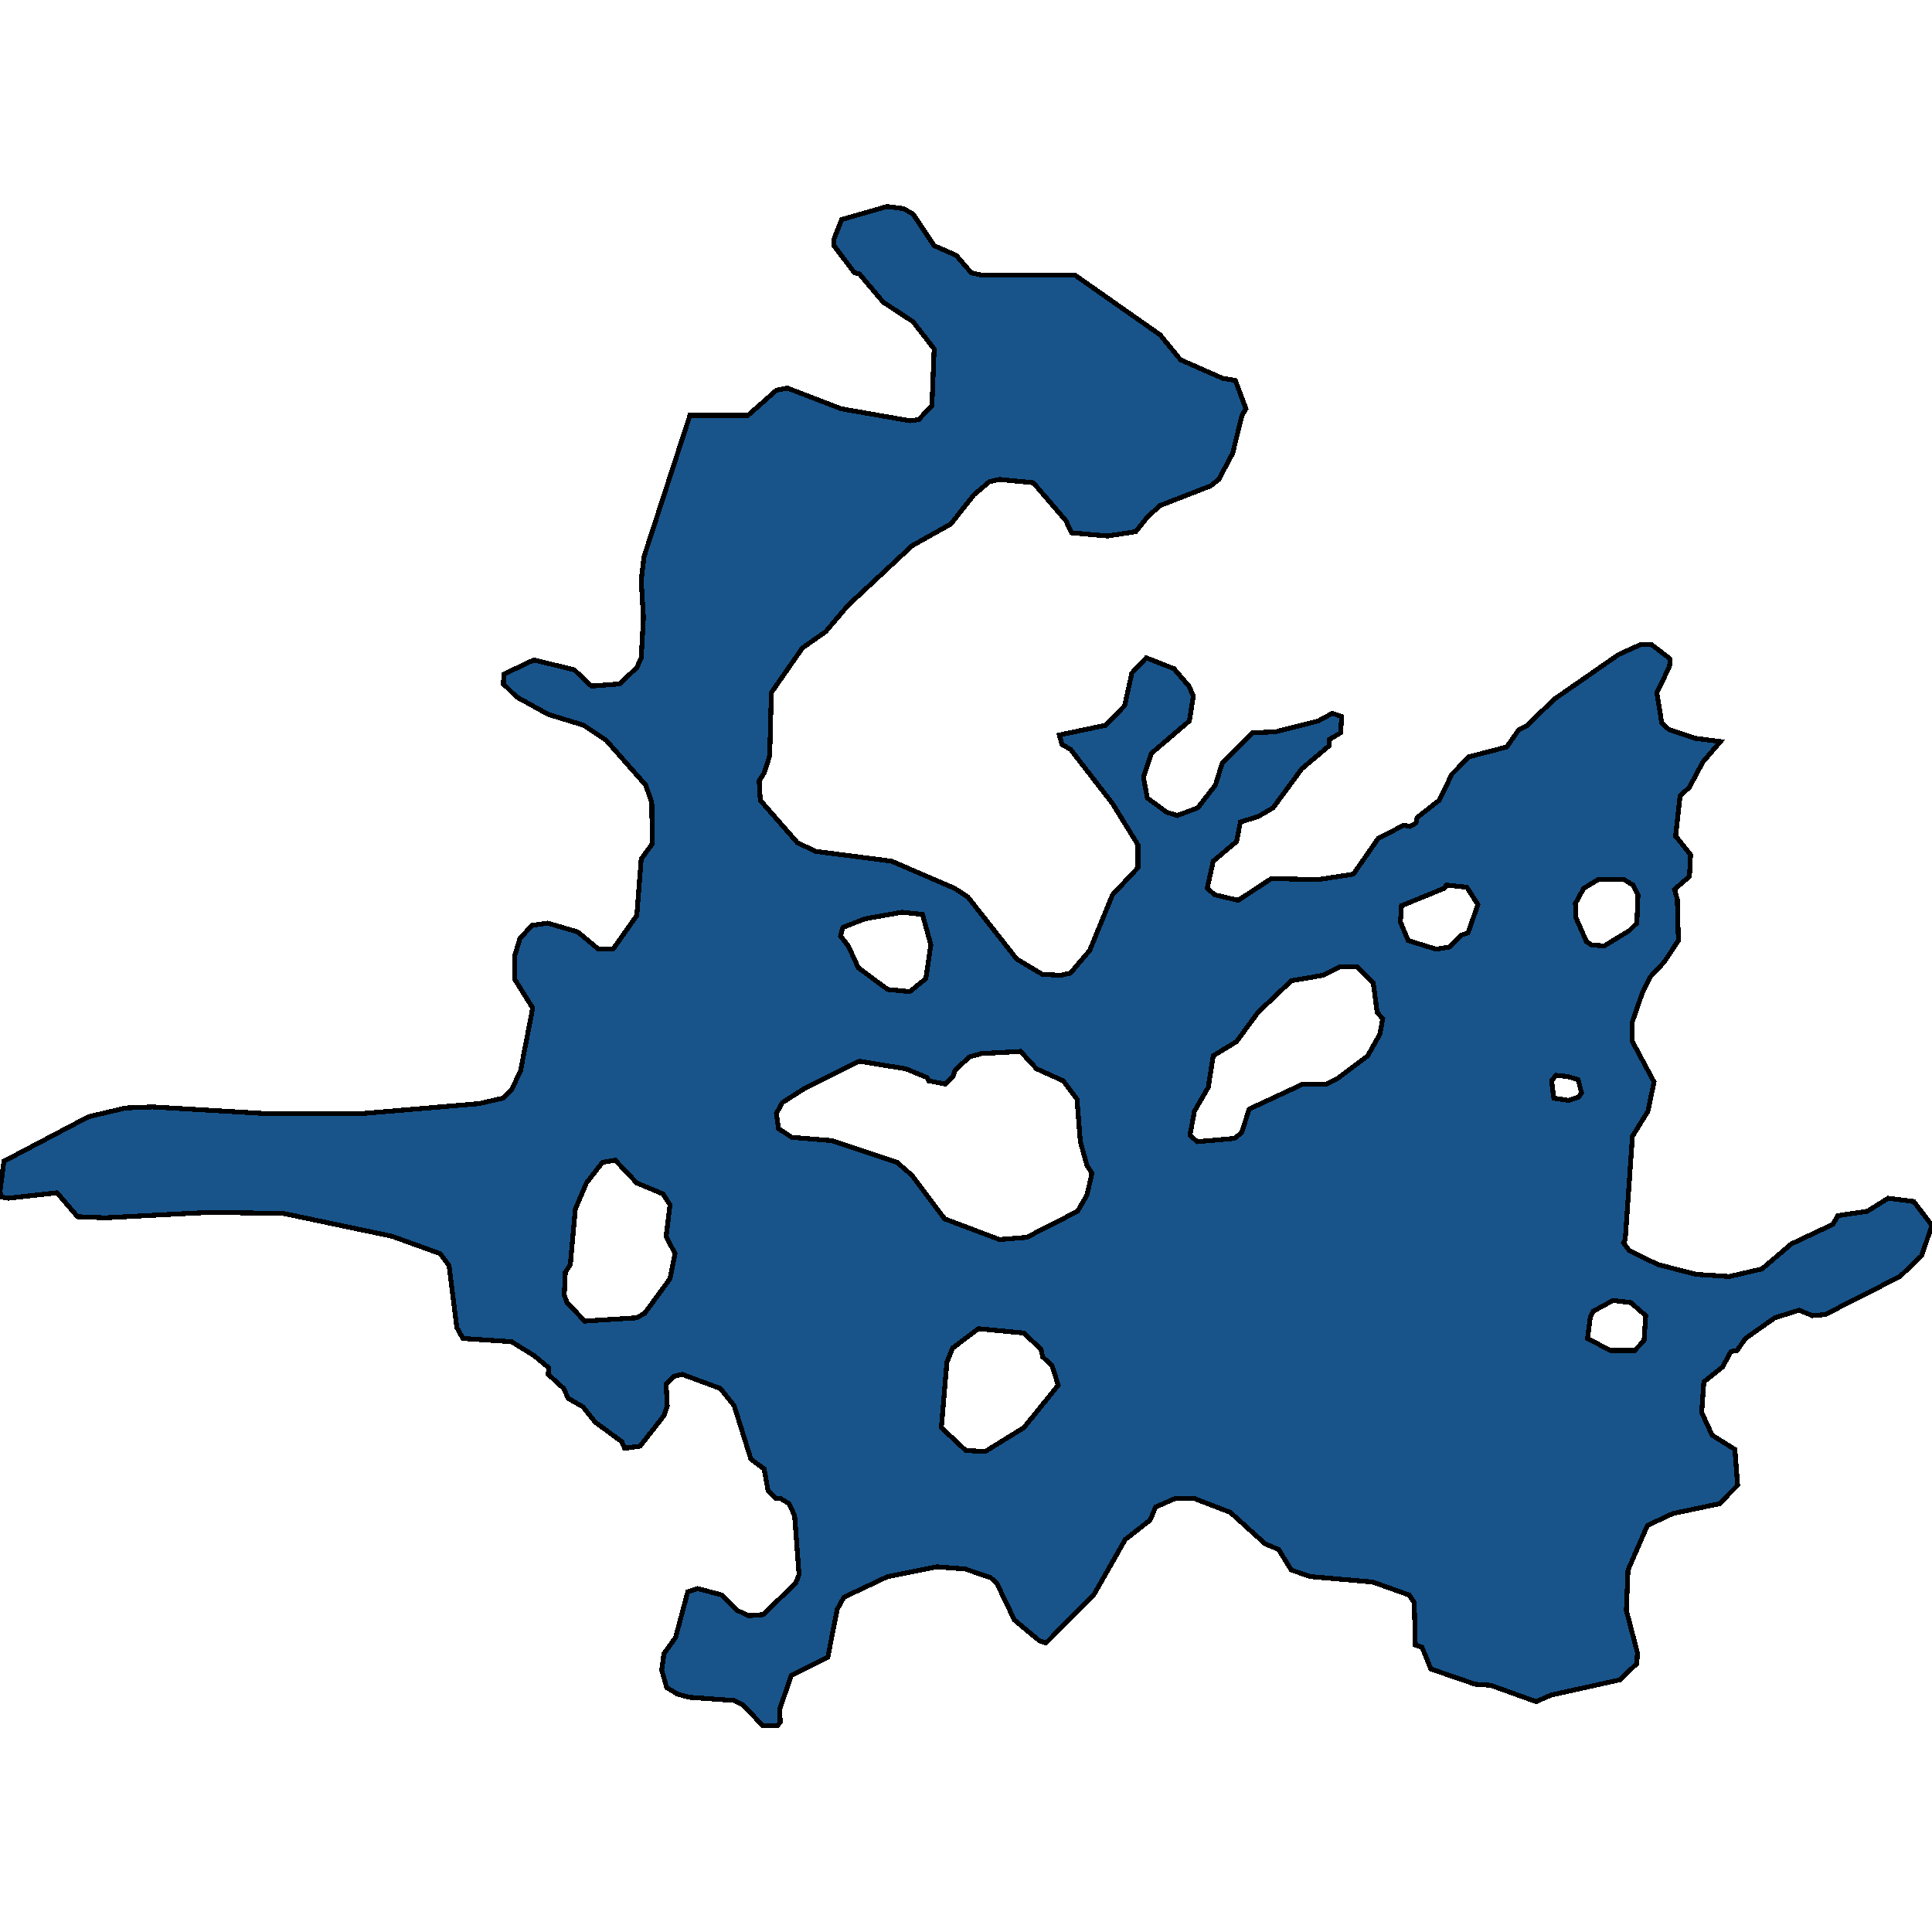 <svg xmlns="http://www.w3.org/2000/svg" width="400" height="400"><path d="M142.849 85.981h12.038l5.847-5.179 2.293-.45 11.12 4.278 14.216 2.477 1.835-.225 2.751-2.927.459-11.709-4.357-5.63-6.19-4.052-4.93-5.854-1.032-.226-4.242-5.629v-1.35l1.605-4.054 9.4-2.702 3.44.45 1.95 1.126 4.356 6.53 4.586 2.027 3.095 3.602 2.064.45h19.375l17.655 12.385 4.242 5.179 8.713 3.827 2.637.45 2.179 5.855-.803 1.351-1.949 7.88-2.866 5.404-1.72 1.351-10.433 4.053-2.522 2.252-2.522 3.152-5.847.9-7.452-.675-1.146-2.477-6.765-7.88-6.993-.676-2.064.45-3.21 2.703-4.815 6.079-8.025 4.503-13.299 12.383-4.586 5.404-4.815 3.377-6.42 9.23-.344 13.059-1.146 3.602-1.032 1.576.229 4.053 7.681 8.78 3.784 1.801 15.706 2.026 13.07 5.628 2.751 1.802 10.09 12.832 5.273 3.152 3.783.225 2.064-.45 4.012-4.728 4.7-11.482 5.275-5.628v-4.728l-5.274-8.555-8.713-11.257-1.72-.9-.573-2.027 9.63-2.026 3.898-4.053 1.49-6.754 2.981-3.152 5.733 2.252 3.095 3.602.917 2.026-.802 5.178-7.91 6.755-1.606 4.953.803 4.277 4.012 2.927 2.178.676 4.242-1.576 3.669-4.728 1.376-4.503 6.305-6.304 4.815-.225 8.828-2.252 2.866-1.576 1.95.676-.23 3.377-2.293 1.35-.115 1.352-5.617 4.728-5.962 8.105-3.095 1.8-3.669 1.126-.802 4.053-4.816 4.052-1.26 5.628 1.604 1.351 4.816 1.126 6.878-4.503 9.63.225 7.338-1.125 5.159-7.43 5.274-2.701 1.26.225 1.262-.676.23-1.125 4.585-3.602 2.637-5.404 3.554-3.602 7.796-2.026 2.522-3.602 1.49-.676 5.847-5.628 13.3-9.231 4.47-2.027h2.408l3.783 2.927-.114 1.576-2.637 5.404 1.032 6.304 1.49 1.35 5.388 1.802 5.274.675-3.668 4.278-2.752 5.178-1.949 1.801-.917 8.33 3.095 3.827-.229 4.503-3.095 2.702.573 2.026.23 8.555-2.982 4.502-2.751 2.927-1.72 3.377-2.178 6.303.114 3.827 4.472 8.33-1.261 6.078-3.21 5.178-1.49 21.385-.345.676 1.147 1.576 5.961 2.926 7.91 2.026 6.88.45 6.764-1.576 6.076-5.177 8.598-4.052 1.032-1.801 6.076-.9 4.357-2.702 5.274.676 3.783 4.952-2.178 6.303-4.471 4.277-15.478 7.879-2.637.225-2.751-1.126-5.044 1.576-6.077 4.277-1.72 2.476-1.26.225-1.72 3.152-3.898 3.151-.459 6.303 2.179 4.727 4.7 2.926.573 7.429-3.783 3.826-9.63 2.026-5.274 2.476-4.013 9.229-.344 8.328 2.293 8.779-.114 2.25-3.554 3.377-14.216 3.15-3.096 1.351-9.4-3.376-3.211-.225-9.172-3.151-1.834-4.502-1.376-.45-.229-8.778-1.032-1.576-7.566-2.701-12.84-1.126-4.013-1.35-2.637-4.277-2.752-1.125-7.223-6.528-7.566-2.926h-3.783l-4.128 1.8-1.146 2.702-5.16 4.051-6.534 11.48-9.86 9.904-1.375-.45-5.16-4.277-3.668-7.653-1.261-1.126-5.274-1.8-5.847-.45-10.203 2.025-9.057 4.277-1.376 2.476-1.95 9.904-7.566 3.826-2.407 6.978.114 2.7-.573.676h-3.095l-4.013-4.277-1.834-.9-9.401-.675-2.408-.675-2.178-1.35-1.032-3.602.459-3.376 2.407-3.377 2.522-9.453 2.064-.676 5.044 1.35 3.096 3.152 2.407 1.126 2.981-.226 6.764-6.527.688-1.8-.917-12.156-1.146-2.476-1.835-1.125h-.917l-1.605-1.576-.802-4.502-2.752-2.026-3.44-11.03-2.866-3.601-7.91-2.926-1.834.45-1.49 1.576.228 4.502-.687 2.025-4.93 6.303-3.21.45-.574-1.35-5.503-4.052-2.522-3.151-3.095-1.801-.917-2.026-3.21-2.926.114-1.351-2.98-2.476-4.701-2.926-10.089-.676-1.261-2.25-1.605-12.832-1.834-2.476-9.975-3.602-22.47-4.727-15.363-.225-21.553 1.125-5.733-.225-4.241-4.952-10.09 1.125-1.375-.225L0 246.73l.803-6.304 17.54-9.23 7.682-1.8 5.503-.225 22.929 1.35h20.865l23.847-2.026 4.93-1.125 1.834-1.801 1.834-3.827 2.522-13.057-3.668-5.854-.115-4.727 1.147-3.828 2.522-2.701 3.21-.45 6.19 1.8 4.357 3.603h2.981l4.93-6.98.917-11.706 2.293-3.152-.115-8.555-1.26-3.602-8.14-9.231-4.701-3.152-7.337-2.251-6.535-3.603-2.752-2.701.115-2.027 6.19-2.927 8.37 2.027 3.554 3.377 5.847-.45 3.554-3.378.917-2.026.459-8.33-.459-7.655.573-4.954Zm49.412 137.786-.344-.676-4.356-1.8-9.63-1.576-11.35 5.628-4.586 2.926-1.261 2.251.458 3.152 2.752 1.8 8.254.676 13.529 4.502 3.095 2.702 6.764 9.004 11.35 4.277 5.618-.45 10.547-5.402 1.95-3.377 1.031-4.502-1.032-1.576-1.376-4.953-.687-8.78-2.867-3.826-5.503-2.477-3.324-3.602-8.14.45-2.408.676-2.98 2.702-.46 1.35-1.604 1.576Zm63.744-8.105-4.816 2.927-1.031 6.528-2.867 4.953-.917 4.953 1.49 1.35 7.682-.675 1.49-1.126 1.605-4.952 11.121-5.178h4.815l2.293-1.126 6.306-4.727 2.522-4.503.573-3.151-1.146-1.351-.803-6.078-3.44-3.377h-3.324l-3.669 1.8-6.534 1.126-6.88 6.529Zm-118.086 40.296.803-6.528-1.49-2.251-5.39-2.251-4.47-4.728-2.637.45-3.325 4.278-2.293 5.402-1.032 11.481-1.031 1.576-.23 4.727.574 1.576 3.668 3.827 10.662-.676 1.72-.9 5.274-7.204 1.032-5.177Zm66.036 44.57 8.026-4.951 7.108-8.78-1.262-4.051-1.949-1.801-.343-1.576-3.554-3.376-9.401-.9-5.389 4.051-1.146 2.926-1.147 13.507 5.045 4.727Zm-29.464-108.504-.458 1.801 1.605 2.026 2.063 4.503 6.077 4.502 4.585.45 3.325-2.7 1.032-6.98-1.72-6.303-4.242-.45-7.68 1.35ZM289.94 190.9l1.605 3.827 5.847 1.8 2.637-.45 2.522-2.476 1.376-.45 2.063-5.854-2.293-3.602-4.242-.45-.458.675-8.828 3.603Zm49.183-5.629-1.032-2.026-1.834-1.126h-5.389l-2.98 1.801-1.72 3.152.115 2.927 2.178 4.953 1.032.675 2.637.225 5.159-3.151 1.605-1.576Zm-1.49 84.42-3.67-.45-4.126 2.25-.574 1.126-.573 4.502 4.7 2.476h5.045l1.95-2.026.343-5.177Zm-13.07-46.824-2.408-.225-.917 1.126.459 3.602 3.095.45 2.064-.676.573-.9-.688-2.701Z" style="stroke:#000;fill:#18548a;shape-rendering:crispEdges;stroke-width:1px"/></svg>